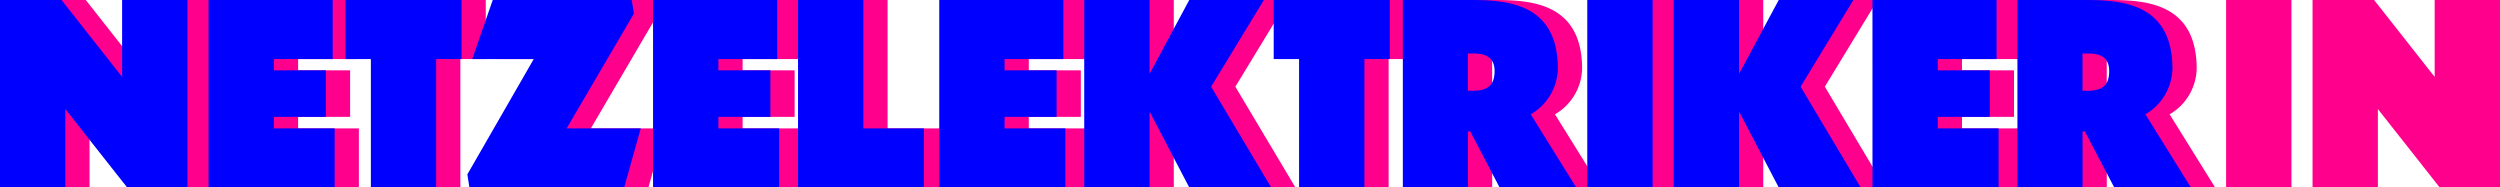 <svg xmlns="http://www.w3.org/2000/svg" width="180.412" height="13.527" viewBox="0 0 180.412 13.527">
    <g>
        <path fill="#ff008d" d="M0 0h4.352v-13.527H-.363v5.548l-4.37-5.548h-4.442V0h4.714v-5.658zm5.875 0h9.1v-4.261H10.59v-.834h3.753V-8.45H10.59v-.816h4.243v-4.261H5.875zm11.714 0H22.3v-9.266h1.832v-4.261h-8.375v4.261h1.832zm19.475-4.261h-5.349l4.859-8.287-.163-.979H26.383L24.9-9.266h4.443L24.552-.943 24.7 0h11.17zM37.952 0h9.1v-4.261h-4.385v-.834h3.753V-8.45h-3.753v-.816h4.243v-4.261h-8.958zm10.463-13.527V0H57.5v-4.261h-4.37v-9.266zM58.606 0h9.1v-4.261H63.32v-.834h3.754V-8.45H63.32v-.816h4.243v-4.261h-8.957zm18.042 0h5.912l-4.334-7.271 3.808-6.256h-5.386L73.783-8.2v-5.331h-4.715V0h4.715v-5.476zm7.924 0h4.715v-9.266h1.831v-4.261h-8.377v4.261h1.831zm14.47 0h5.531l-3.282-5.277a3.915 3.915 0 0 0 1.958-3.282c0-4.787-3.735-4.968-6.364-4.968h-4.824V0h4.7v-4.044h.163zm-1.885-9.665c.689 0 1.523.145 1.523 1.269 0 1.088-.581 1.415-1.523 1.415h-.4v-2.684zM105.371 0h4.715v-13.527h-4.715zm13.817 0h5.912l-4.334-7.271 3.808-6.256h-5.386L116.323-8.2v-5.331h-4.715V0h4.715v-5.476zm6.764 0h9.1v-4.261h-4.388v-.834h3.754V-8.45h-3.754v-.816h4.243v-4.261h-8.957zM143.4 0h5.53l-3.282-5.277a3.915 3.915 0 0 0 1.952-3.282c0-4.787-3.735-4.968-6.364-4.968h-4.824V0h4.7v-4.044h.163zm-1.89-9.665c.689 0 1.523.145 1.523 1.269 0 1.088-.58 1.415-1.523 1.415h-.4v-2.684zM149.724 0h4.715v-13.527h-4.715zm15.413 0h4.352v-13.527h-4.715v5.548l-4.37-5.548h-4.442V0h4.714v-5.658z" transform="translate(16165.999 -835.57) translate(-16155.076 849.097)"/>
        <path d="M0 0h4.352v-13.527H-.363v5.548l-4.37-5.548h-4.442V0h4.714v-5.658zm5.875 0h9.1v-4.261H10.59v-.834h3.753V-8.45H10.59v-.816h4.243v-4.261H5.875zm11.714 0H22.3v-9.266h1.832v-4.261h-8.375v4.261h1.832zm19.475-4.261h-5.349l4.859-8.287-.163-.979H26.383L24.9-9.266h4.443L24.552-.943 24.7 0h11.17zM37.952 0h9.1v-4.261h-4.385v-.834h3.753V-8.45h-3.753v-.816h4.243v-4.261h-8.958zm10.463-13.527V0H57.5v-4.261h-4.37v-9.266zM58.606 0h9.1v-4.261H63.32v-.834h3.754V-8.45H63.32v-.816h4.243v-4.261h-8.957zm18.042 0h5.912l-4.334-7.271 3.808-6.256h-5.386L73.783-8.2v-5.331h-4.715V0h4.715v-5.476zm7.924 0h4.715v-9.266h1.831v-4.261h-8.377v4.261h1.831zm14.47 0h5.531l-3.282-5.277a3.915 3.915 0 0 0 1.958-3.282c0-4.787-3.735-4.968-6.364-4.968h-4.824V0h4.7v-4.044h.163zm-1.885-9.665c.689 0 1.523.145 1.523 1.269 0 1.088-.581 1.415-1.523 1.415h-.4v-2.684zM105.371 0h4.715v-13.527h-4.715zm13.817 0h5.912l-4.334-7.271 3.808-6.256h-5.386L116.323-8.2v-5.331h-4.715V0h4.715v-5.476zm6.764 0h9.1v-4.261h-4.388v-.834h3.754V-8.45h-3.754v-.816h4.243v-4.261h-8.957zM143.4 0h5.53l-3.282-5.277a3.915 3.915 0 0 0 1.952-3.282c0-4.787-3.735-4.968-6.364-4.968h-4.824V0h4.7v-4.044h.163zm-1.89-9.665c.689 0 1.523.145 1.523 1.269 0 1.088-.58 1.415-1.523 1.415h-.4v-2.684z" transform="translate(16165.999 -835.57) translate(-16156.824 849.097)" style="mix-blend-mode:multiply;isolation:isolate" fill="blue"/>
    </g>
</svg>
